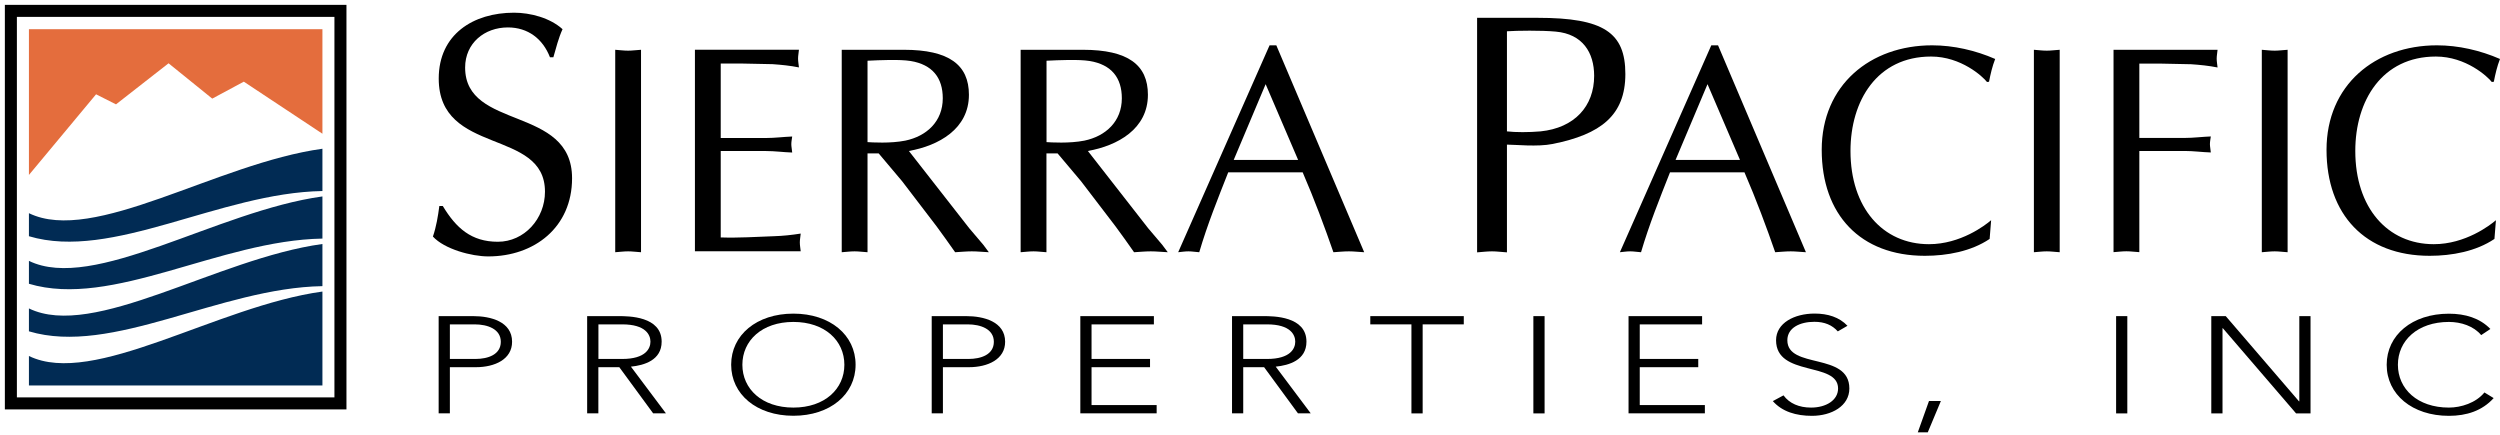 <?xml version="1.0" encoding="UTF-8"?>
<svg xmlns="http://www.w3.org/2000/svg" width="230" height="40" viewBox="0 0 230 40" fill="none">
  <path d="M31.321 1H1V37.113H31.321V1Z" stroke="black" stroke-width="1.106"></path>
  <path d="M2.661 28.375V30.482C10.324 32.775 20.211 26.486 29.663 26.325V22.447C19.931 23.789 8.627 31.284 2.661 28.375ZM2.661 24V26.107C10.324 28.4 20.211 22.111 29.663 21.95V18.072C19.931 19.414 8.627 26.909 2.661 24ZM2.661 19.613V21.732C10.324 24.025 20.211 17.736 29.663 17.575V13.684C19.931 15.027 8.627 22.521 2.661 19.613ZM2.661 32.751V35.46H29.663V26.822C19.931 28.164 8.627 35.659 2.661 32.751Z" fill="#012B54"></path>
  <path d="M8.838 8.675L10.672 9.601L15.507 5.823L19.527 9.073L22.43 7.513L29.663 12.304V2.684H2.661V16.095L8.838 8.675Z" fill="#E46D3D"></path>
  <path d="M40.742 18.96C41.96 20.98 43.364 22.242 45.8 22.242C48.236 22.242 50.138 20.129 50.138 17.637C50.138 11.77 40.363 14.355 40.363 7.227C40.363 3.157 43.544 1.168 47.292 1.168C48.789 1.168 50.604 1.64 51.754 2.685C51.381 3.505 51.163 4.387 50.909 5.27H50.598C49.939 3.567 48.566 2.523 46.726 2.523C44.57 2.523 42.792 3.971 42.792 6.214C42.792 12.019 52.63 9.682 52.63 16.4C52.63 20.912 49.162 23.59 44.918 23.59C43.389 23.59 40.891 22.925 39.828 21.763C40.139 20.85 40.294 19.905 40.419 18.954H40.729L40.742 18.96Z" fill="black"></path>
  <path d="M56.601 4.58C56.98 4.605 57.384 4.661 57.788 4.661C58.167 4.661 58.539 4.605 58.974 4.58V23.205C58.546 23.18 58.167 23.124 57.788 23.124C57.384 23.124 56.98 23.18 56.601 23.205V4.58Z" fill="black"></path>
  <path d="M66.307 12.696H70.483C71.291 12.696 72.074 12.59 72.882 12.559C72.857 12.777 72.801 13.019 72.801 13.268C72.801 13.485 72.857 13.727 72.882 14.032C72.074 14.007 71.291 13.895 70.483 13.895H66.307V21.844C67.953 21.9 69.569 21.788 71.185 21.732C72.024 21.707 72.832 21.62 73.665 21.489C73.64 21.788 73.584 22.036 73.584 22.304C73.584 22.571 73.64 22.851 73.665 23.118H63.933V4.574H73.503C73.478 4.872 73.422 5.12 73.422 5.388C73.422 5.655 73.478 5.935 73.503 6.202C72.695 6.04 71.887 5.959 71.079 5.903L68.382 5.848H66.307V12.684V12.696Z" fill="black"></path>
  <path d="M77.439 4.58H83.156C87.307 4.58 89.141 5.966 89.141 8.719C89.141 11.876 86.338 13.405 83.616 13.889L89.171 20.999L90.464 22.521L90.974 23.205C90.408 23.18 89.924 23.124 89.408 23.124C88.892 23.124 88.357 23.18 87.873 23.205C87.276 22.36 86.742 21.602 86.176 20.837L82.994 16.673L80.838 14.113H79.812V23.205C79.377 23.18 79.004 23.124 78.626 23.124C78.222 23.124 77.818 23.18 77.439 23.205V4.58ZM79.812 13.075C80.192 13.1 81.913 13.212 83.286 12.938C85.256 12.528 86.735 11.167 86.735 9.042C86.735 7.165 85.791 5.941 83.771 5.611C82.777 5.45 80.944 5.531 79.812 5.587V13.075Z" fill="black"></path>
  <path d="M93.906 4.58H99.623C103.774 4.58 105.608 5.966 105.608 8.719C105.608 11.876 102.805 13.405 100.083 13.889L105.632 20.999L106.925 22.521L107.435 23.205C106.869 23.18 106.384 23.124 105.869 23.124C105.353 23.124 104.818 23.18 104.334 23.205C103.743 22.36 103.203 21.602 102.637 20.837L99.455 16.673L97.299 14.113H96.273V23.205C95.845 23.18 95.466 23.124 95.086 23.124C94.682 23.124 94.278 23.18 93.899 23.205V4.58H93.906ZM96.28 13.075C96.659 13.1 98.38 13.212 99.76 12.938C101.73 12.528 103.209 11.167 103.209 9.042C103.209 7.165 102.264 5.941 100.244 5.611C99.25 5.45 97.417 5.531 96.28 5.587V13.075Z" fill="black"></path>
  <path d="M125.5 23.205C124.991 23.18 124.556 23.124 124.102 23.124C123.592 23.124 123.133 23.18 122.673 23.205C121.89 20.943 120.92 18.333 119.845 15.853H112.997C112.052 18.252 111.082 20.645 110.331 23.205C109.951 23.18 109.659 23.124 109.336 23.124C108.988 23.124 108.69 23.18 108.392 23.205L116.8 4.17H117.421L125.506 23.205H125.5ZM116.439 7.743L113.5 14.716H119.429L116.439 7.743Z" fill="black"></path>
  <path d="M138.639 23.217C138.142 23.186 137.701 23.124 137.266 23.124C136.8 23.124 136.328 23.186 135.893 23.217V1.64H141.479C147.539 1.64 149.533 2.995 149.533 6.811C149.533 10.627 147.253 12.361 142.853 13.243C141.448 13.529 139.416 13.305 138.639 13.305V23.211V23.217ZM138.639 12.087C139.422 12.18 140.672 12.18 141.728 12.087C144.848 11.77 146.662 9.781 146.662 6.979C146.662 4.835 145.6 3.132 143.133 2.908C141.79 2.784 139.572 2.815 138.639 2.877V12.087Z" fill="black"></path>
  <path d="M166.145 23.205C165.636 23.18 165.201 23.124 164.747 23.124C164.237 23.124 163.777 23.18 163.318 23.205C162.535 20.943 161.565 18.333 160.49 15.853H153.641C152.697 18.252 151.727 20.645 150.975 23.205C150.596 23.18 150.304 23.124 149.975 23.124C149.627 23.124 149.329 23.18 149.03 23.205L157.439 4.17H158.06L166.145 23.205ZM157.091 7.743L154.151 14.716H160.08L157.091 7.743Z" fill="black"></path>
  <path d="M183.047 21.981C181.35 23.124 179.138 23.534 177.087 23.534C171.159 23.534 167.598 19.75 167.598 13.784C167.598 7.818 172.072 4.17 177.758 4.17C179.728 4.17 181.748 4.636 183.557 5.425C183.289 6.109 183.128 6.811 182.991 7.52L182.805 7.544C182.426 7.053 180.431 5.202 177.659 5.202C172.7 5.202 170.245 9.26 170.245 13.889C170.245 19.116 173.209 22.465 177.466 22.465C180.375 22.465 182.643 20.725 183.184 20.259L183.047 21.974V21.981Z" fill="black"></path>
  <path d="M187.118 4.58C187.497 4.605 187.901 4.661 188.305 4.661C188.684 4.661 189.057 4.605 189.492 4.58V23.205C189.063 23.18 188.684 23.124 188.305 23.124C187.901 23.124 187.497 23.18 187.118 23.205V4.58Z" fill="black"></path>
  <path d="M194.445 4.58H204.016C203.991 4.878 203.935 5.127 203.935 5.394C203.935 5.661 203.991 5.941 204.016 6.208C203.208 6.046 202.4 5.966 201.592 5.91L198.895 5.854H196.819V12.69H200.995C201.803 12.69 202.586 12.584 203.394 12.553C203.369 12.771 203.313 13.013 203.313 13.261C203.313 13.479 203.369 13.721 203.394 14.026C202.586 14.001 201.803 13.889 200.995 13.889H196.819V23.198C196.39 23.174 196.011 23.118 195.632 23.118C195.228 23.118 194.824 23.174 194.445 23.198V4.574V4.58Z" fill="black"></path>
  <path d="M208.086 4.58C208.465 4.605 208.869 4.661 209.273 4.661C209.652 4.661 210.025 4.605 210.46 4.58V23.205C210.031 23.18 209.652 23.124 209.273 23.124C208.869 23.124 208.465 23.18 208.086 23.205V4.58Z" fill="black"></path>
  <path d="M229.489 21.981C227.793 23.124 225.58 23.534 223.53 23.534C217.601 23.534 214.04 19.75 214.04 13.784C214.04 7.818 218.514 4.17 224.201 4.17C226.171 4.17 228.191 4.636 229.999 5.425C229.732 6.109 229.57 6.811 229.433 7.52L229.247 7.544C228.868 7.053 226.873 5.202 224.101 5.202C219.142 5.202 216.687 9.26 216.687 13.889C216.687 19.116 219.652 22.465 223.909 22.465C226.817 22.465 229.085 20.725 229.626 20.259L229.489 21.974V21.981Z" fill="black"></path>
  <path d="M40.356 29.084H43.544C45.111 29.084 47.112 29.575 47.112 31.445C47.112 33.061 45.514 33.782 43.781 33.782H41.388V38.026H40.356V29.078V29.084ZM41.388 33.024H43.731C44.906 33.024 46.074 32.62 46.074 31.445C46.074 30.271 44.856 29.842 43.669 29.842H41.388V33.024Z" fill="black"></path>
  <path d="M54.024 29.084H56.932C57.808 29.084 60.872 29.084 60.872 31.433C60.872 33.142 59.263 33.608 58.045 33.732L61.264 38.026H60.089L56.976 33.782H55.049V38.026H54.018V29.078L54.024 29.084ZM55.055 33.024H57.243C59.418 33.024 59.841 32.048 59.841 31.433C59.841 30.818 59.418 29.842 57.243 29.842H55.055V33.024Z" fill="black"></path>
  <path d="M72.99 28.854C76.371 28.854 78.714 30.824 78.714 33.552C78.714 36.28 76.371 38.25 72.99 38.25C69.609 38.25 67.267 36.28 67.267 33.552C67.267 30.824 69.609 28.854 72.99 28.854ZM72.99 37.498C75.88 37.498 77.682 35.777 77.682 33.558C77.682 31.34 75.886 29.618 72.99 29.618C70.094 29.618 68.298 31.34 68.298 33.558C68.298 35.777 70.094 37.498 72.99 37.498Z" fill="black"></path>
  <path d="M85.717 29.084H88.905C90.471 29.084 92.472 29.575 92.472 31.445C92.472 33.061 90.875 33.782 89.141 33.782H86.748V38.026H85.717V29.078V29.084ZM86.748 33.024H89.091C90.266 33.024 91.434 32.62 91.434 31.445C91.434 30.271 90.216 29.842 89.029 29.842H86.748V33.024Z" fill="black"></path>
  <path d="M99.384 29.084H106.158V29.842H100.422V33.024H105.803V33.782H100.422V37.268H106.412V38.026H99.39V29.078L99.384 29.084Z" fill="black"></path>
  <path d="M113.346 29.084H116.254C117.13 29.084 120.194 29.084 120.194 31.433C120.194 33.142 118.585 33.608 117.367 33.732L120.586 38.026H119.411L116.298 33.782H114.377V38.026H113.346V29.078V29.084ZM114.377 33.024H116.565C118.74 33.024 119.163 32.048 119.163 31.433C119.163 30.818 118.74 29.842 116.565 29.842H114.377V33.024Z" fill="black"></path>
  <path d="M129.852 29.842H126.067V29.084H134.668V29.842H130.884V38.033H129.852V29.842Z" fill="black"></path>
  <path d="M141.07 29.084H142.102V38.033H141.07V29.084Z" fill="black"></path>
  <path d="M149.819 29.084H156.593V29.842H150.857V33.024H156.239V33.782H150.857V37.268H156.848V38.026H149.826V29.078L149.819 29.084Z" fill="black"></path>
  <path d="M164.082 36.373C164.628 37.119 165.517 37.498 166.617 37.498C168.009 37.498 169.103 36.815 169.103 35.74C169.103 33.235 163.398 34.702 163.398 31.302C163.398 29.712 165.088 28.848 166.946 28.848C168.152 28.848 169.215 29.177 169.967 29.973L169.078 30.488C168.562 29.91 167.872 29.606 166.922 29.606C165.592 29.606 164.436 30.159 164.436 31.302C164.436 33.993 170.141 32.378 170.141 35.74C170.141 37.355 168.5 38.257 166.698 38.257C165.244 38.257 163.963 37.877 163.1 36.902L164.082 36.373Z" fill="black"></path>
  <path d="M177.468 36.89H178.562L177.356 39.773H176.437L177.468 36.89Z" fill="black"></path>
  <path d="M194.682 29.084H195.713V38.033H194.682V29.084Z" fill="black"></path>
  <path d="M203.439 29.084H204.769L211.506 36.92H211.537V29.084H212.569V38.033H211.239L204.502 30.196H204.471V38.033H203.439V29.084Z" fill="black"></path>
  <path d="M229.413 36.628C228.363 37.791 226.927 38.257 225.299 38.257C221.924 38.257 219.575 36.287 219.575 33.558C219.575 30.83 221.918 28.86 225.299 28.86C226.803 28.86 228.145 29.264 229.115 30.265L228.269 30.83C227.58 29.997 226.411 29.618 225.299 29.618C222.409 29.618 220.607 31.34 220.607 33.558C220.607 35.777 222.403 37.498 225.299 37.498C226.411 37.498 227.785 37.07 228.568 36.106L229.413 36.622V36.628Z" fill="black"></path>
</svg>
